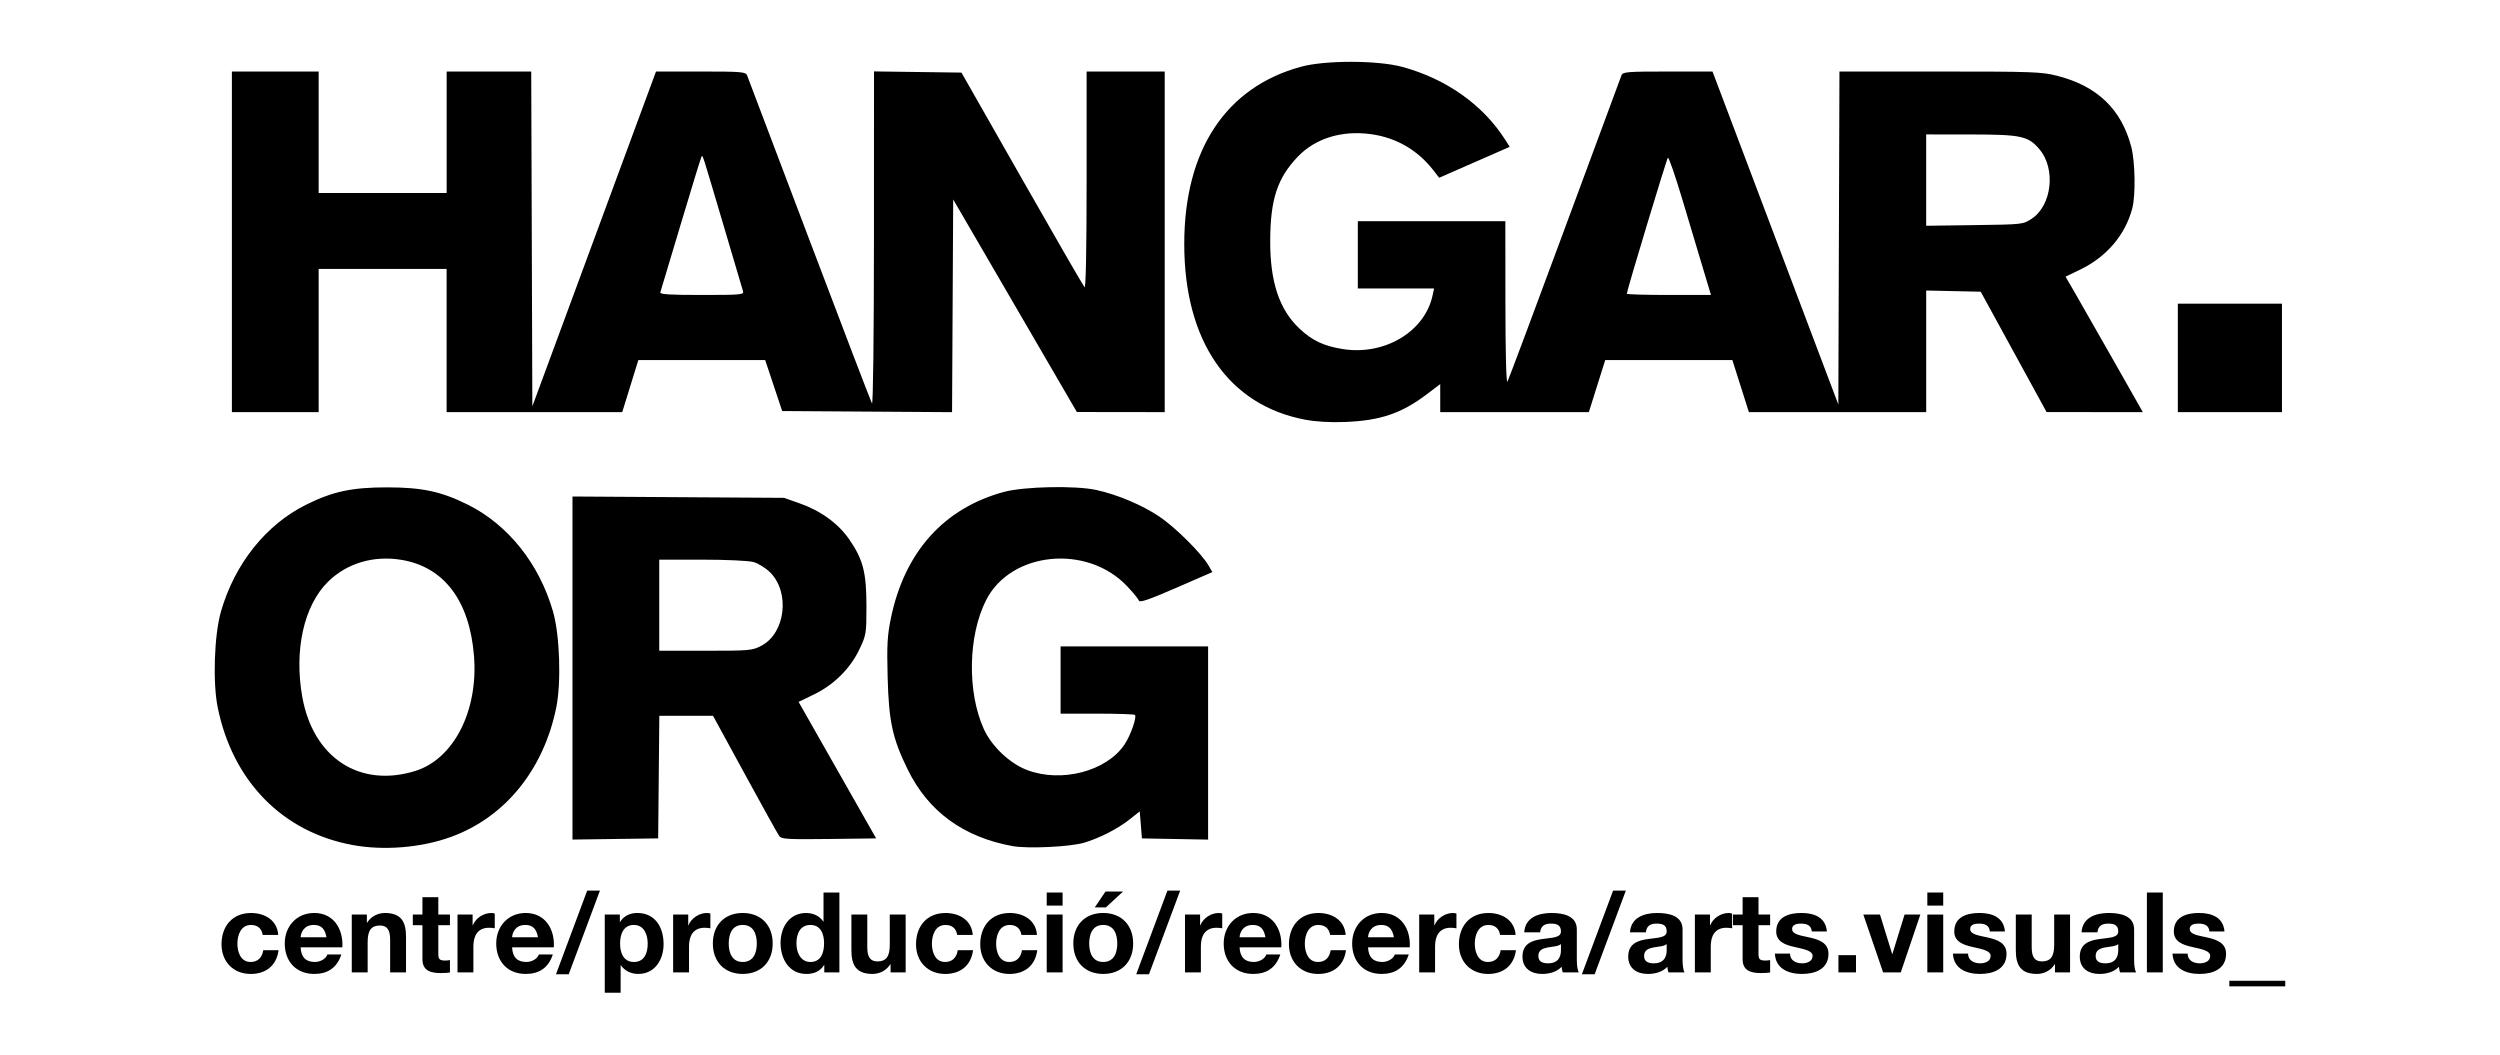 <?xml version="1.0" encoding="UTF-8" standalone="no"?>
<!-- Created with Inkscape (http://www.inkscape.org/) -->

<svg
   xmlns:dc="http://purl.org/dc/elements/1.1/"
   xmlns:cc="http://creativecommons.org/ns#"
   xmlns:rdf="http://www.w3.org/1999/02/22-rdf-syntax-ns#"
   xmlns:svg="http://www.w3.org/2000/svg"
   xmlns="http://www.w3.org/2000/svg"
   xmlns:sodipodi="http://sodipodi.sourceforge.net/DTD/sodipodi-0.dtd"
   xmlns:inkscape="http://www.inkscape.org/namespaces/inkscape"
   id="svg3390"
   version="1.1"
   inkscape:version="0.92.4 (5da689c313, 2019-01-14)"
   width="1084.8"
   height="457.6"
   viewBox="0 0 1017 429"
   sodipodi:docname="hangar-logo-claim.svg">
  <defs
     id="defs3394" />
  <sodipodi:namedview
     pagecolor="#ffffff"
     bordercolor="#666666"
     borderopacity="1"
     objecttolerance="10"
     gridtolerance="10"
     guidetolerance="10"
     inkscape:pageopacity="0"
     inkscape:pageshadow="2"
     inkscape:window-width="1920"
     inkscape:window-height="1080"
     id="namedview3392"
     showgrid="false"
     inkscape:zoom="0.59193705"
     inkscape:cx="421.4975"
     inkscape:cy="214.5"
     inkscape:window-x="1366"
     inkscape:window-y="0"
     inkscape:window-maximized="1"
     inkscape:current-layer="text901" />
  <g
     transform="matrix(4.718,0,0,4.718,52.436,-11.801)"
     id="g952"
     style="fill:#000000">
    <path
       inkscape:connector-curvature="0"
       id="path3475"
       d="M 19.261,75.356 C 13.231,74.234 8.945,69.852 7.656,63.49 7.22,61.34 7.358,57.25 7.934,55.244 c 1.187,-4.137 3.889,-7.519 7.389,-9.248 2.27,-1.122 3.922,-1.473 6.931,-1.473 3.01,0 4.661,0.351 6.931,1.473 3.5,1.729 6.201,5.111 7.389,9.248 0.576,2.006 0.714,6.096 0.278,8.246 -1.087,5.366 -4.399,9.455 -9.035,11.157 -2.58,0.947 -5.828,1.216 -8.556,0.709 z m 5.424,-6.377 c 3.316,-1.026 5.443,-5.177 5.072,-9.9 -0.375,-4.786 -2.592,-7.714 -6.291,-8.31 -2.398,-0.386 -4.679,0.299 -6.297,1.892 -2.079,2.047 -2.939,5.896 -2.219,9.932 0.935,5.243 4.939,7.87 9.735,6.386 z m 51.501,6.475 c -4.233,-0.776 -7.248,-2.974 -9.022,-6.578 -1.326,-2.694 -1.644,-4.156 -1.744,-8.021 -0.071,-2.753 -0.026,-3.556 0.282,-5.052 1.175,-5.698 4.561,-9.482 9.742,-10.886 1.735,-0.47 6.17,-0.564 7.975,-0.168 1.806,0.396 3.941,1.296 5.42,2.286 1.378,0.922 3.648,3.18 4.256,4.233 l 0.324,0.561 -3.121,1.359 c -2.322,1.011 -3.143,1.293 -3.206,1.103 -0.047,-0.14 -0.506,-0.7 -1.021,-1.244 -3.455,-3.654 -10.034,-3 -12.165,1.208 -1.548,3.058 -1.637,7.887 -0.202,11.083 0.671,1.496 2.23,2.981 3.73,3.553 2.976,1.136 6.888,0.106 8.426,-2.218 0.519,-0.784 1.063,-2.346 0.881,-2.528 -0.061,-0.061 -1.528,-0.111 -3.259,-0.111 h -3.149 v -2.899 -2.899 h 6.36 6.36 v 8.329 8.329 l -2.853,-0.052 -2.853,-0.052 -0.094,-1.166 -0.094,-1.166 -0.842,0.67 c -1.031,0.821 -2.558,1.609 -3.928,2.027 -1.188,0.362 -4.885,0.54 -6.204,0.298 z M 38.247,60.102 V 45.311 l 9.119,0.058 9.119,0.058 1.309,0.46 c 1.874,0.659 3.38,1.753 4.338,3.153 1.177,1.72 1.461,2.833 1.461,5.736 0,2.349 -0.02,2.475 -0.6,3.699 -0.789,1.666 -2.2,3.07 -3.922,3.903 l -1.328,0.642 3.343,5.885 3.343,5.885 -4.066,0.051 c -3.572,0.044 -4.093,0.014 -4.288,-0.253 -0.122,-0.167 -1.457,-2.568 -2.965,-5.335 l -2.744,-5.031 h -2.316 -2.316 l -0.05,5.284 -0.05,5.284 -3.694,0.051 -3.694,0.051 z M 54.538,58.177 c 2.068,-1.089 2.486,-4.588 0.755,-6.319 -0.378,-0.378 -1.022,-0.781 -1.432,-0.894 -0.427,-0.118 -2.32,-0.207 -4.438,-0.208 l -3.694,-0.001 v 3.928 3.928 h 3.992 c 3.814,0 4.029,-0.019 4.817,-0.434 z M 101.41,38.685 C 94.797,37.435 90.996,31.906 90.996,23.539 c 0,-8.093 3.572,-13.514 10.074,-15.286 2.086,-0.568 6.598,-0.56 8.725,0.016 3.802,1.03 6.976,3.282 8.895,6.312 l 0.368,0.581 -3.041,1.333 -3.041,1.333 -0.467,-0.605 c -1.37,-1.774 -3.21,-2.849 -5.399,-3.152 -2.54,-0.352 -4.83,0.359 -6.356,1.972 -1.741,1.841 -2.335,3.667 -2.347,7.215 -0.012,3.566 0.787,5.951 2.543,7.594 1.09,1.019 2.078,1.484 3.71,1.745 3.599,0.575 7.071,-1.494 7.746,-4.616 l 0.131,-0.608 h -3.288 -3.288 v -2.899 -2.899 h 6.36 6.36 l 0.006,7.061 c 0.003,4.266 0.072,6.948 0.174,6.774 0.092,-0.158 2.313,-6.092 4.936,-13.187 2.622,-7.095 4.826,-13.047 4.897,-13.228 0.117,-0.297 0.487,-0.327 3.99,-0.327 h 3.861 l 5.424,14.356 5.424,14.356 0.048,-14.356 0.048,-14.356 h 8.667 c 8.023,0 8.774,0.028 10.114,0.37 3.451,0.883 5.532,2.881 6.38,6.127 0.339,1.298 0.386,4.182 0.085,5.312 -0.609,2.288 -2.209,4.167 -4.488,5.269 l -1.264,0.611 0.705,1.209 c 0.388,0.665 1.887,3.292 3.332,5.839 l 2.627,4.63 -4.149,-0.002 -4.149,-0.002 -2.839,-5.189 -2.839,-5.189 -2.351,-0.052 -2.351,-0.052 v 5.243 5.243 h -7.644 -7.644 l -0.713,-2.245 -0.713,-2.245 h -5.481 -5.481 l -0.706,2.244 -0.706,2.244 -6.407,0.001 -6.407,0.001 V 36.827 35.619 l -1.17,0.886 c -2.174,1.646 -4.01,2.265 -7.06,2.382 -1.259,0.048 -2.489,-0.024 -3.427,-0.201 z m 34.369,-12.855 c -0.348,-1.157 -1.155,-3.852 -1.793,-5.989 -0.638,-2.136 -1.218,-3.82 -1.29,-3.741 -0.117,0.128 -3.542,11.47 -3.542,11.728 0,0.058 1.633,0.106 3.629,0.106 h 3.629 z m 28.292,-4.473 c 1.734,-1.148 2.087,-4.292 0.672,-5.974 -0.97,-1.153 -1.563,-1.283 -5.895,-1.287 l -3.881,-0.004 v 3.938 3.938 l 4.176,-0.057 c 4.166,-0.057 4.178,-0.058 4.928,-0.554 z M 8.88,23.352 V 8.668 h 3.741 3.741 v 5.237 5.237 h 5.518 5.518 V 13.906 8.668 h 3.646 3.646 l 0.048,14.435 0.048,14.435 5.331,-14.435 5.331,-14.435 3.861,-1.27e-4 c 3.503,-1.17e-4 3.873,0.03 3.991,0.327 0.072,0.18 2.487,6.556 5.368,14.169 2.881,7.613 5.312,13.968 5.402,14.122 0.096,0.163 0.167,-5.774 0.17,-14.173 l 0.006,-14.454 3.77,0.051 3.77,0.051 5.219,9.166 c 2.87,5.041 5.298,9.245 5.395,9.343 0.111,0.112 0.177,-3.319 0.177,-9.212 V 8.669 h 3.367 3.367 V 23.352 38.036 l -3.788,-0.005 -3.788,-0.005 -5.331,-9.164 -5.331,-9.164 -0.049,9.171 -0.049,9.171 -7.324,-0.049 -7.324,-0.049 -0.733,-2.198 -0.733,-2.198 h -5.468 -5.468 l -0.694,2.245 -0.694,2.245 h -7.571 -7.571 V 31.863 25.69 H 21.88 16.362 v 6.173 6.173 H 12.621 8.88 V 23.352 Z M 52.951,27.607 c -0.054,-0.18 -0.82,-2.768 -1.703,-5.752 -1.839,-6.213 -1.761,-5.971 -1.867,-5.866 -0.044,0.044 -0.844,2.644 -1.779,5.779 -0.934,3.134 -1.735,5.804 -1.78,5.932 -0.063,0.182 0.731,0.234 3.573,0.234 3.393,0 3.647,-0.023 3.556,-0.327 z m 123.714,5.752 v -4.676 h 4.489 4.489 v 4.676 4.676 h -4.489 -4.489 z"
       style="fill:#000000;stroke-width:0.187" />
    <g
       aria-label="centre/producció/recerca/arts.visuals_"
       style="font-style:normal;font-variant:normal;font-weight:normal;font-stretch:normal;font-size:28.933px;line-height:1.25;font-family:HelveticaNeue-Bold;-inkscape-font-specification:HelveticaNeue-Bold;letter-spacing:0px;word-spacing:0px;fill:#000000;fill-opacity:1;stroke:none;stroke-width:0.723"
       id="text901">
      <path
         d="m 12.876,83.112 c -0.087,-1.273 -1.167,-1.89 -2.344,-1.89 -1.62,0 -2.546,1.148 -2.546,2.7 0,1.495 1.013,2.556 2.517,2.556 1.312,0 2.228,-0.723 2.401,-2.045 h -1.321 c -0.087,0.608 -0.453,1.013 -1.09,1.013 -0.858,0 -1.138,-0.858 -1.138,-1.572 0,-0.733 0.289,-1.62 1.167,-1.62 0.569,0 0.926,0.299 1.013,0.858 z"
         style="font-style:normal;font-variant:normal;font-weight:bold;font-stretch:normal;font-size:9.644px;font-family:'Helvetica Neue LT Std';-inkscape-font-specification:'Helvetica Neue LT Std Bold';fill:#000000;stroke-width:0.723"
         id="path10" />
      <path
         d="m 18.405,84.182 c 0.096,-1.533 -0.723,-2.961 -2.421,-2.961 -1.514,0 -2.546,1.138 -2.546,2.633 0,1.543 0.974,2.623 2.546,2.623 1.128,0 1.948,-0.502 2.334,-1.678 h -1.206 c -0.087,0.309 -0.53,0.646 -1.08,0.646 -0.762,0 -1.186,-0.395 -1.225,-1.263 z m -3.597,-0.868 c 0.019,-0.386 0.27,-1.061 1.138,-1.061 0.665,0 0.964,0.366 1.09,1.061 z"
         style="font-style:normal;font-variant:normal;font-weight:bold;font-stretch:normal;font-size:9.644px;font-family:'Helvetica Neue LT Std';-inkscape-font-specification:'Helvetica Neue LT Std Bold';fill:#000000;stroke-width:0.723"
         id="path12" />
      <path
         d="m 19.217,86.343 h 1.369 v -2.614 c 0,-1.013 0.318,-1.427 1.061,-1.427 0.637,0 0.878,0.405 0.878,1.225 v 2.816 h 1.369 v -3.067 c 0,-1.234 -0.366,-2.054 -1.823,-2.054 -0.579,0 -1.177,0.27 -1.524,0.829 h -0.029 v -0.694 h -1.302 z"
         style="font-style:normal;font-variant:normal;font-weight:bold;font-stretch:normal;font-size:9.644px;font-family:'Helvetica Neue LT Std';-inkscape-font-specification:'Helvetica Neue LT Std Bold';fill:#000000;stroke-width:0.723"
         id="path14" />
      <path
         d="m 26.679,79.862 h -1.369 v 1.495 h -0.829 v 0.916 h 0.829 v 2.942 c 0,0.993 0.733,1.186 1.572,1.186 0.27,0 0.569,-0.01 0.8,-0.048 V 85.282 c -0.145,0.029 -0.28,0.039 -0.424,0.039 -0.463,0 -0.579,-0.116 -0.579,-0.579 v -2.469 h 1.003 v -0.916 h -1.003 z"
         style="font-style:normal;font-variant:normal;font-weight:bold;font-stretch:normal;font-size:9.644px;font-family:'Helvetica Neue LT Std';-inkscape-font-specification:'Helvetica Neue LT Std Bold';fill:#000000;stroke-width:0.723"
         id="path16" />
      <path
         d="m 28.334,86.343 h 1.369 v -2.247 c 0,-0.878 0.347,-1.601 1.35,-1.601 0.164,0 0.366,0.019 0.492,0.048 v -1.273 c -0.087,-0.029 -0.203,-0.048 -0.299,-0.048 -0.665,0 -1.341,0.434 -1.591,1.061 h -0.019 v -0.926 h -1.302 z"
         style="font-style:normal;font-variant:normal;font-weight:bold;font-stretch:normal;font-size:9.644px;font-family:'Helvetica Neue LT Std';-inkscape-font-specification:'Helvetica Neue LT Std Bold';fill:#000000;stroke-width:0.723"
         id="path18" />
      <path
         d="m 36.639,84.182 c 0.096,-1.533 -0.723,-2.961 -2.421,-2.961 -1.514,0 -2.546,1.138 -2.546,2.633 0,1.543 0.974,2.623 2.546,2.623 1.128,0 1.948,-0.502 2.334,-1.678 H 35.346 c -0.087,0.309 -0.53,0.646 -1.08,0.646 -0.762,0 -1.186,-0.395 -1.225,-1.263 z m -3.597,-0.868 c 0.019,-0.386 0.27,-1.061 1.138,-1.061 0.665,0 0.964,0.366 1.09,1.061 z"
         style="font-style:normal;font-variant:normal;font-weight:bold;font-stretch:normal;font-size:9.644px;font-family:'Helvetica Neue LT Std';-inkscape-font-specification:'Helvetica Neue LT Std Bold';fill:#000000;stroke-width:0.723"
         id="path20" />
      <path
         d="m 36.824,86.506 h 1.099 l 2.691,-7.214 h -1.099 z"
         style="font-style:normal;font-variant:normal;font-weight:bold;font-stretch:normal;font-size:9.644px;font-family:'Helvetica Neue LT Std';-inkscape-font-specification:'Helvetica Neue LT Std Bold';fill:#000000;stroke-width:0.723"
         id="path22" />
      <path
         d="m 41.03,88.098 h 1.369 v -2.373 h 0.019 c 0.328,0.492 0.897,0.752 1.495,0.752 1.456,0 2.189,-1.244 2.189,-2.575 0,-1.418 -0.704,-2.681 -2.266,-2.681 -0.617,0 -1.157,0.241 -1.485,0.772 h -0.019 v -0.637 h -1.302 z m 2.517,-2.652 c -0.887,0 -1.196,-0.772 -1.196,-1.582 0,-0.81 0.289,-1.611 1.186,-1.611 0.878,0 1.196,0.82 1.196,1.611 0,0.81 -0.289,1.582 -1.186,1.582 z"
         style="font-style:normal;font-variant:normal;font-weight:bold;font-stretch:normal;font-size:9.644px;font-family:'Helvetica Neue LT Std';-inkscape-font-specification:'Helvetica Neue LT Std Bold';fill:#000000;stroke-width:0.723"
         id="path24" />
      <path
         d="m 46.926,86.343 h 1.369 v -2.247 c 0,-0.878 0.347,-1.601 1.35,-1.601 0.164,0 0.366,0.019 0.492,0.048 v -1.273 c -0.087,-0.029 -0.203,-0.048 -0.299,-0.048 -0.665,0 -1.341,0.434 -1.591,1.061 h -0.019 v -0.926 h -1.302 z"
         style="font-style:normal;font-variant:normal;font-weight:bold;font-stretch:normal;font-size:9.644px;font-family:'Helvetica Neue LT Std';-inkscape-font-specification:'Helvetica Neue LT Std Bold';fill:#000000;stroke-width:0.723"
         id="path26" />
      <path
         d="m 50.35,83.854 c 0,1.582 1.013,2.623 2.575,2.623 1.572,0 2.585,-1.042 2.585,-2.623 0,-1.591 -1.013,-2.633 -2.585,-2.633 -1.562,0 -2.575,1.042 -2.575,2.633 z m 1.369,0 c 0,-0.8 0.28,-1.601 1.206,-1.601 0.935,0 1.215,0.8 1.215,1.601 0,0.791 -0.28,1.591 -1.215,1.591 -0.926,0 -1.206,-0.8 -1.206,-1.591 z"
         style="font-style:normal;font-variant:normal;font-weight:bold;font-stretch:normal;font-size:9.644px;font-family:'Helvetica Neue LT Std';-inkscape-font-specification:'Helvetica Neue LT Std Bold';fill:#000000;stroke-width:0.723"
         id="path28" />
      <path
         d="m 59.959,86.343 h 1.302 v -6.886 h -1.369 v 2.508 h -0.019 c -0.309,-0.492 -0.887,-0.743 -1.476,-0.743 -1.466,0 -2.209,1.244 -2.209,2.585 0,1.379 0.733,2.671 2.237,2.671 0.637,0 1.196,-0.231 1.514,-0.772 h 0.019 z m -0.019,-2.508 c 0,0.82 -0.27,1.611 -1.177,1.611 -0.849,0 -1.206,-0.82 -1.206,-1.601 0,-0.82 0.309,-1.591 1.206,-1.591 0.887,0 1.177,0.772 1.177,1.582 z"
         style="font-style:normal;font-variant:normal;font-weight:bold;font-stretch:normal;font-size:9.644px;font-family:'Helvetica Neue LT Std';-inkscape-font-specification:'Helvetica Neue LT Std Bold';fill:#000000;stroke-width:0.723"
         id="path30" />
      <path
         d="m 66.974,81.356 h -1.369 v 2.614 c 0,1.013 -0.318,1.427 -1.061,1.427 -0.637,0 -0.878,-0.405 -0.878,-1.225 v -2.816 h -1.369 v 3.067 c 0,1.234 0.366,2.054 1.823,2.054 0.579,0 1.177,-0.27 1.524,-0.829 h 0.029 v 0.694 h 1.302 z"
         style="font-style:normal;font-variant:normal;font-weight:bold;font-stretch:normal;font-size:9.644px;font-family:'Helvetica Neue LT Std';-inkscape-font-specification:'Helvetica Neue LT Std Bold';fill:#000000;stroke-width:0.723"
         id="path32" />
      <path
         d="m 72.758,83.112 c -0.087,-1.273 -1.167,-1.89 -2.344,-1.89 -1.62,0 -2.546,1.148 -2.546,2.7 0,1.495 1.013,2.556 2.517,2.556 1.312,0 2.228,-0.723 2.401,-2.045 h -1.321 c -0.087,0.608 -0.453,1.013 -1.09,1.013 -0.858,0 -1.138,-0.858 -1.138,-1.572 0,-0.733 0.289,-1.62 1.167,-1.62 0.569,0 0.926,0.299 1.013,0.858 z"
         style="font-style:normal;font-variant:normal;font-weight:bold;font-stretch:normal;font-size:9.644px;font-family:'Helvetica Neue LT Std';-inkscape-font-specification:'Helvetica Neue LT Std Bold';fill:#000000;stroke-width:0.723"
         id="path34" />
      <path
         d="m 78.296,83.112 c -0.087,-1.273 -1.167,-1.89 -2.344,-1.89 -1.62,0 -2.546,1.148 -2.546,2.7 0,1.495 1.013,2.556 2.517,2.556 1.312,0 2.228,-0.723 2.401,-2.045 h -1.321 c -0.087,0.608 -0.453,1.013 -1.09,1.013 -0.858,0 -1.138,-0.858 -1.138,-1.572 0,-0.733 0.289,-1.62 1.167,-1.62 0.569,0 0.926,0.299 1.013,0.858 z"
         style="font-style:normal;font-variant:normal;font-weight:bold;font-stretch:normal;font-size:9.644px;font-family:'Helvetica Neue LT Std';-inkscape-font-specification:'Helvetica Neue LT Std Bold';fill:#000000;stroke-width:0.723"
         id="path36" />
      <path
         d="m 79.137,86.343 h 1.369 V 81.356 H 79.137 Z m 1.369,-6.886 H 79.137 v 1.128 h 1.369 z"
         style="font-style:normal;font-variant:normal;font-weight:bold;font-stretch:normal;font-size:9.644px;font-family:'Helvetica Neue LT Std';-inkscape-font-specification:'Helvetica Neue LT Std Bold';fill:#000000;stroke-width:0.723"
         id="path38" />
      <path
         d="m 81.431,83.854 c 0,1.582 1.013,2.623 2.575,2.623 1.572,0 2.585,-1.042 2.585,-2.623 0,-1.591 -1.013,-2.633 -2.585,-2.633 -1.562,0 -2.575,1.042 -2.575,2.633 z m 1.369,0 c 0,-0.8 0.28,-1.601 1.206,-1.601 0.935,0 1.215,0.8 1.215,1.601 0,0.791 -0.28,1.591 -1.215,1.591 -0.926,0 -1.206,-0.8 -1.206,-1.591 z m 2.922,-4.485 h -1.514 l -0.926,1.369 h 0.955 z"
         style="font-style:normal;font-variant:normal;font-weight:bold;font-stretch:normal;font-size:9.644px;font-family:'Helvetica Neue LT Std';-inkscape-font-specification:'Helvetica Neue LT Std Bold';fill:#000000;stroke-width:0.723"
         id="path40" />
      <path
         d="m 86.854,86.506 h 1.099 l 2.691,-7.214 h -1.099 z"
         style="font-style:normal;font-variant:normal;font-weight:bold;font-stretch:normal;font-size:9.644px;font-family:'Helvetica Neue LT Std';-inkscape-font-specification:'Helvetica Neue LT Std Bold';fill:#000000;stroke-width:0.723"
         id="path42" />
      <path
         d="m 91.06,86.343 h 1.369 v -2.247 c 0,-0.878 0.347,-1.601 1.35,-1.601 0.164,0 0.366,0.019 0.492,0.048 v -1.273 c -0.087,-0.029 -0.203,-0.048 -0.299,-0.048 -0.665,0 -1.341,0.434 -1.591,1.061 h -0.019 V 81.356 H 91.06 Z"
         style="font-style:normal;font-variant:normal;font-weight:bold;font-stretch:normal;font-size:9.644px;font-family:'Helvetica Neue LT Std';-inkscape-font-specification:'Helvetica Neue LT Std Bold';fill:#000000;stroke-width:0.723"
         id="path44" />
      <path
         d="m 99.364,84.182 c 0.096,-1.533 -0.723,-2.961 -2.421,-2.961 -1.514,0 -2.546,1.138 -2.546,2.633 0,1.543 0.974,2.623 2.546,2.623 1.128,0 1.948,-0.502 2.334,-1.678 h -1.206 c -0.087,0.309 -0.53,0.646 -1.08,0.646 -0.762,0 -1.186,-0.395 -1.225,-1.263 z m -3.597,-0.868 c 0.019,-0.386 0.27,-1.061 1.138,-1.061 0.665,0 0.964,0.366 1.09,1.061 z"
         style="font-style:normal;font-variant:normal;font-weight:bold;font-stretch:normal;font-size:9.644px;font-family:'Helvetica Neue LT Std';-inkscape-font-specification:'Helvetica Neue LT Std Bold';fill:#000000;stroke-width:0.723"
         id="path46" />
      <path
         d="m 104.912,83.112 c -0.087,-1.273 -1.167,-1.89 -2.344,-1.89 -1.62,0 -2.546,1.148 -2.546,2.7 0,1.495 1.013,2.556 2.517,2.556 1.312,0 2.228,-0.723 2.401,-2.045 h -1.321 c -0.087,0.608 -0.453,1.013 -1.09,1.013 -0.858,0 -1.138,-0.858 -1.138,-1.572 0,-0.733 0.289,-1.62 1.167,-1.62 0.569,0 0.926,0.299 1.013,0.858 z"
         style="font-style:normal;font-variant:normal;font-weight:bold;font-stretch:normal;font-size:9.644px;font-family:'Helvetica Neue LT Std';-inkscape-font-specification:'Helvetica Neue LT Std Bold';fill:#000000;stroke-width:0.723"
         id="path48" />
      <path
         d="m 110.44,84.182 c 0.097,-1.533 -0.723,-2.961 -2.421,-2.961 -1.514,0 -2.546,1.138 -2.546,2.633 0,1.543 0.974,2.623 2.546,2.623 1.128,0 1.948,-0.502 2.334,-1.678 h -1.206 c -0.087,0.309 -0.53,0.646 -1.08,0.646 -0.762,0 -1.186,-0.395 -1.225,-1.263 z m -3.597,-0.868 c 0.019,-0.386 0.27,-1.061 1.138,-1.061 0.665,0 0.964,0.366 1.09,1.061 z"
         style="font-style:normal;font-variant:normal;font-weight:bold;font-stretch:normal;font-size:9.644px;font-family:'Helvetica Neue LT Std';-inkscape-font-specification:'Helvetica Neue LT Std Bold';fill:#000000;stroke-width:0.723"
         id="path50" />
      <path
         d="m 111.253,86.343 h 1.369 v -2.247 c 0,-0.878 0.347,-1.601 1.35,-1.601 0.164,0 0.366,0.019 0.492,0.048 v -1.273 c -0.087,-0.029 -0.203,-0.048 -0.299,-0.048 -0.665,0 -1.341,0.434 -1.591,1.061 h -0.019 v -0.926 h -1.302 z"
         style="font-style:normal;font-variant:normal;font-weight:bold;font-stretch:normal;font-size:9.644px;font-family:'Helvetica Neue LT Std';-inkscape-font-specification:'Helvetica Neue LT Std Bold';fill:#000000;stroke-width:0.723"
         id="path52" />
      <path
         d="m 119.567,83.112 c -0.087,-1.273 -1.167,-1.89 -2.344,-1.89 -1.62,0 -2.546,1.148 -2.546,2.7 0,1.495 1.013,2.556 2.517,2.556 1.312,0 2.228,-0.723 2.401,-2.045 h -1.321 c -0.087,0.608 -0.453,1.013 -1.09,1.013 -0.858,0 -1.138,-0.858 -1.138,-1.572 0,-0.733 0.289,-1.62 1.167,-1.62 0.569,0 0.926,0.299 1.013,0.858 z"
         style="font-style:normal;font-variant:normal;font-weight:bold;font-stretch:normal;font-size:9.644px;font-family:'Helvetica Neue LT Std';-inkscape-font-specification:'Helvetica Neue LT Std Bold';fill:#000000;stroke-width:0.723"
         id="path54" />
      <path
         d="m 123.475,84.414 c 0,0.299 -0.039,1.148 -1.109,1.148 -0.444,0 -0.839,-0.125 -0.839,-0.637 0,-0.502 0.386,-0.646 0.81,-0.733 0.424,-0.077 0.907,-0.087 1.138,-0.289 z m -1.794,-1.524 c 0.048,-0.54 0.386,-0.752 0.907,-0.752 0.482,0 0.887,0.087 0.887,0.675 0,0.559 -0.781,0.53 -1.62,0.656 -0.849,0.116 -1.697,0.386 -1.697,1.514 0,1.022 0.752,1.495 1.697,1.495 0.608,0 1.244,-0.164 1.678,-0.617 0.01,0.164 0.048,0.328 0.096,0.482 h 1.389 c -0.125,-0.203 -0.174,-0.656 -0.174,-1.109 v -2.594 c 0,-1.196 -1.196,-1.418 -2.189,-1.418 -1.119,0 -2.266,0.386 -2.344,1.668 z"
         style="font-style:normal;font-variant:normal;font-weight:bold;font-stretch:normal;font-size:9.644px;font-family:'Helvetica Neue LT Std';-inkscape-font-specification:'Helvetica Neue LT Std Bold';fill:#000000;stroke-width:0.723"
         id="path56" />
      <path
         d="m 125.281,86.506 h 1.099 l 2.691,-7.214 h -1.099 z"
         style="font-style:normal;font-variant:normal;font-weight:bold;font-stretch:normal;font-size:9.644px;font-family:'Helvetica Neue LT Std';-inkscape-font-specification:'Helvetica Neue LT Std Bold';fill:#000000;stroke-width:0.723"
         id="path58" />
      <path
         d="m 132.592,84.414 c 0,0.299 -0.039,1.148 -1.109,1.148 -0.444,0 -0.839,-0.125 -0.839,-0.637 0,-0.502 0.386,-0.646 0.81,-0.733 0.424,-0.077 0.907,-0.087 1.138,-0.289 z m -1.794,-1.524 c 0.048,-0.54 0.386,-0.752 0.907,-0.752 0.482,0 0.887,0.087 0.887,0.675 0,0.559 -0.781,0.53 -1.62,0.656 -0.849,0.116 -1.697,0.386 -1.697,1.514 0,1.022 0.752,1.495 1.697,1.495 0.608,0 1.244,-0.164 1.678,-0.617 0.01,0.164 0.048,0.328 0.096,0.482 h 1.389 c -0.125,-0.203 -0.174,-0.656 -0.174,-1.109 v -2.594 c 0,-1.196 -1.196,-1.418 -2.189,-1.418 -1.119,0 -2.266,0.386 -2.344,1.668 z"
         style="font-style:normal;font-variant:normal;font-weight:bold;font-stretch:normal;font-size:9.644px;font-family:'Helvetica Neue LT Std';-inkscape-font-specification:'Helvetica Neue LT Std Bold';fill:#000000;stroke-width:0.723"
         id="path60" />
      <path
         d="m 135.024,86.343 h 1.369 v -2.247 c 0,-0.878 0.347,-1.601 1.35,-1.601 0.164,0 0.366,0.019 0.492,0.048 v -1.273 c -0.087,-0.029 -0.203,-0.048 -0.299,-0.048 -0.665,0 -1.341,0.434 -1.591,1.061 h -0.019 v -0.926 h -1.302 z"
         style="font-style:normal;font-variant:normal;font-weight:bold;font-stretch:normal;font-size:9.644px;font-family:'Helvetica Neue LT Std';-inkscape-font-specification:'Helvetica Neue LT Std Bold';fill:#000000;stroke-width:0.723"
         id="path62" />
      <path
         d="m 140.509,79.862 h -1.369 v 1.495 h -0.829 v 0.916 h 0.829 v 2.942 c 0,0.993 0.733,1.186 1.572,1.186 0.27,0 0.569,-0.01 0.8,-0.048 V 85.282 c -0.145,0.029 -0.28,0.039 -0.424,0.039 -0.463,0 -0.579,-0.116 -0.579,-0.579 v -2.469 h 1.003 v -0.916 h -1.003 z"
         style="font-style:normal;font-variant:normal;font-weight:bold;font-stretch:normal;font-size:9.644px;font-family:'Helvetica Neue LT Std';-inkscape-font-specification:'Helvetica Neue LT Std Bold';fill:#000000;stroke-width:0.723"
         id="path64" />
      <path
         d="m 141.922,84.722 c 0.058,1.321 1.186,1.755 2.344,1.755 1.138,0 2.276,-0.424 2.276,-1.736 0,-0.926 -0.781,-1.215 -1.582,-1.398 -0.781,-0.183 -1.553,-0.251 -1.553,-0.743 0,-0.405 0.453,-0.463 0.762,-0.463 0.492,0 0.897,0.145 0.935,0.675 h 1.302 c -0.106,-1.225 -1.109,-1.591 -2.199,-1.591 -1.071,0 -2.17,0.328 -2.17,1.601 0,0.878 0.791,1.157 1.582,1.331 0.984,0.212 1.553,0.357 1.553,0.772 0,0.482 -0.501,0.637 -0.897,0.637 -0.54,0 -1.042,-0.241 -1.051,-0.839 z"
         style="font-style:normal;font-variant:normal;font-weight:bold;font-stretch:normal;font-size:9.644px;font-family:'Helvetica Neue LT Std';-inkscape-font-specification:'Helvetica Neue LT Std Bold';fill:#000000;stroke-width:0.723"
         id="path66" />
      <path
         d="m 147.401,86.343 h 1.514 v -1.485 h -1.514 z"
         style="font-style:normal;font-variant:normal;font-weight:bold;font-stretch:normal;font-size:9.644px;font-family:'Helvetica Neue LT Std';-inkscape-font-specification:'Helvetica Neue LT Std Bold';fill:#000000;stroke-width:0.723"
         id="path68" />
      <path
         d="m 154.464,81.356 h -1.36 l -1.051,3.404 h -0.019 l -1.051,-3.404 h -1.437 l 1.707,4.986 h 1.524 z"
         style="font-style:normal;font-variant:normal;font-weight:bold;font-stretch:normal;font-size:9.644px;font-family:'Helvetica Neue LT Std';-inkscape-font-specification:'Helvetica Neue LT Std Bold';fill:#000000;stroke-width:0.723"
         id="path70" />
      <path
         d="m 155.067,86.343 h 1.369 v -4.986 h -1.369 z m 1.369,-6.886 h -1.369 v 1.128 h 1.369 z"
         style="font-style:normal;font-variant:normal;font-weight:bold;font-stretch:normal;font-size:9.644px;font-family:'Helvetica Neue LT Std';-inkscape-font-specification:'Helvetica Neue LT Std Bold';fill:#000000;stroke-width:0.723"
         id="path72" />
      <path
         d="m 157.274,84.722 c 0.058,1.321 1.186,1.755 2.344,1.755 1.138,0 2.276,-0.424 2.276,-1.736 0,-0.926 -0.781,-1.215 -1.582,-1.398 -0.781,-0.183 -1.553,-0.251 -1.553,-0.743 0,-0.405 0.453,-0.463 0.762,-0.463 0.492,0 0.897,0.145 0.935,0.675 h 1.302 c -0.106,-1.225 -1.109,-1.591 -2.199,-1.591 -1.071,0 -2.17,0.328 -2.17,1.601 0,0.878 0.791,1.157 1.582,1.331 0.984,0.212 1.553,0.357 1.553,0.772 0,0.482 -0.502,0.637 -0.897,0.637 -0.54,0 -1.042,-0.241 -1.051,-0.839 z"
         style="font-style:normal;font-variant:normal;font-weight:bold;font-stretch:normal;font-size:9.644px;font-family:'Helvetica Neue LT Std';-inkscape-font-specification:'Helvetica Neue LT Std Bold';fill:#000000;stroke-width:0.723"
         id="path74" />
      <path
         d="m 167.373,81.356 h -1.369 v 2.614 c 0,1.013 -0.318,1.427 -1.061,1.427 -0.637,0 -0.878,-0.405 -0.878,-1.225 v -2.816 h -1.369 v 3.067 c 0,1.234 0.366,2.054 1.823,2.054 0.579,0 1.177,-0.27 1.524,-0.829 h 0.029 v 0.694 h 1.302 z"
         style="font-style:normal;font-variant:normal;font-weight:bold;font-stretch:normal;font-size:9.644px;font-family:'Helvetica Neue LT Std';-inkscape-font-specification:'Helvetica Neue LT Std Bold';fill:#000000;stroke-width:0.723"
         id="path76" />
      <path
         d="m 171.527,84.414 c 0,0.299 -0.039,1.148 -1.109,1.148 -0.444,0 -0.839,-0.125 -0.839,-0.637 0,-0.502 0.386,-0.646 0.81,-0.733 0.424,-0.077 0.907,-0.087 1.138,-0.289 z m -1.794,-1.524 c 0.048,-0.54 0.386,-0.752 0.907,-0.752 0.482,0 0.887,0.087 0.887,0.675 0,0.559 -0.781,0.53 -1.62,0.656 -0.849,0.116 -1.697,0.386 -1.697,1.514 0,1.022 0.752,1.495 1.697,1.495 0.608,0 1.244,-0.164 1.678,-0.617 0.01,0.164 0.048,0.328 0.096,0.482 h 1.389 c -0.125,-0.203 -0.174,-0.656 -0.174,-1.109 v -2.594 c 0,-1.196 -1.196,-1.418 -2.189,-1.418 -1.119,0 -2.266,0.386 -2.344,1.668 z"
         style="font-style:normal;font-variant:normal;font-weight:bold;font-stretch:normal;font-size:9.644px;font-family:'Helvetica Neue LT Std';-inkscape-font-specification:'Helvetica Neue LT Std Bold';fill:#000000;stroke-width:0.723"
         id="path78" />
      <path
         d="m 173.998,86.343 h 1.369 v -6.886 h -1.369 z"
         style="font-style:normal;font-variant:normal;font-weight:bold;font-stretch:normal;font-size:9.644px;font-family:'Helvetica Neue LT Std';-inkscape-font-specification:'Helvetica Neue LT Std Bold';fill:#000000;stroke-width:0.723"
         id="path80" />
      <path
         d="m 176.205,84.722 c 0.058,1.321 1.186,1.755 2.344,1.755 1.138,0 2.276,-0.424 2.276,-1.736 0,-0.926 -0.781,-1.215 -1.582,-1.398 -0.781,-0.183 -1.553,-0.251 -1.553,-0.743 0,-0.405 0.453,-0.463 0.762,-0.463 0.492,0 0.897,0.145 0.935,0.675 h 1.302 c -0.106,-1.225 -1.109,-1.591 -2.199,-1.591 -1.071,0 -2.17,0.328 -2.17,1.601 0,0.878 0.791,1.157 1.582,1.331 0.984,0.212 1.553,0.357 1.553,0.772 0,0.482 -0.501,0.637 -0.897,0.637 -0.54,0 -1.042,-0.241 -1.051,-0.839 z"
         style="font-style:normal;font-variant:normal;font-weight:bold;font-stretch:normal;font-size:9.644px;font-family:'Helvetica Neue LT Std';-inkscape-font-specification:'Helvetica Neue LT Std Bold';fill:#000000;stroke-width:0.723"
         id="path82" />
      <path
         d="m 181.105,87.548 h 4.822 v -0.482 h -4.822 z"
         style="font-style:normal;font-variant:normal;font-weight:bold;font-stretch:normal;font-size:9.644px;font-family:'Helvetica Neue LT Std';-inkscape-font-specification:'Helvetica Neue LT Std Bold';fill:#000000;stroke-width:0.723"
         id="path84" />
    </g>
  </g>
</svg>
